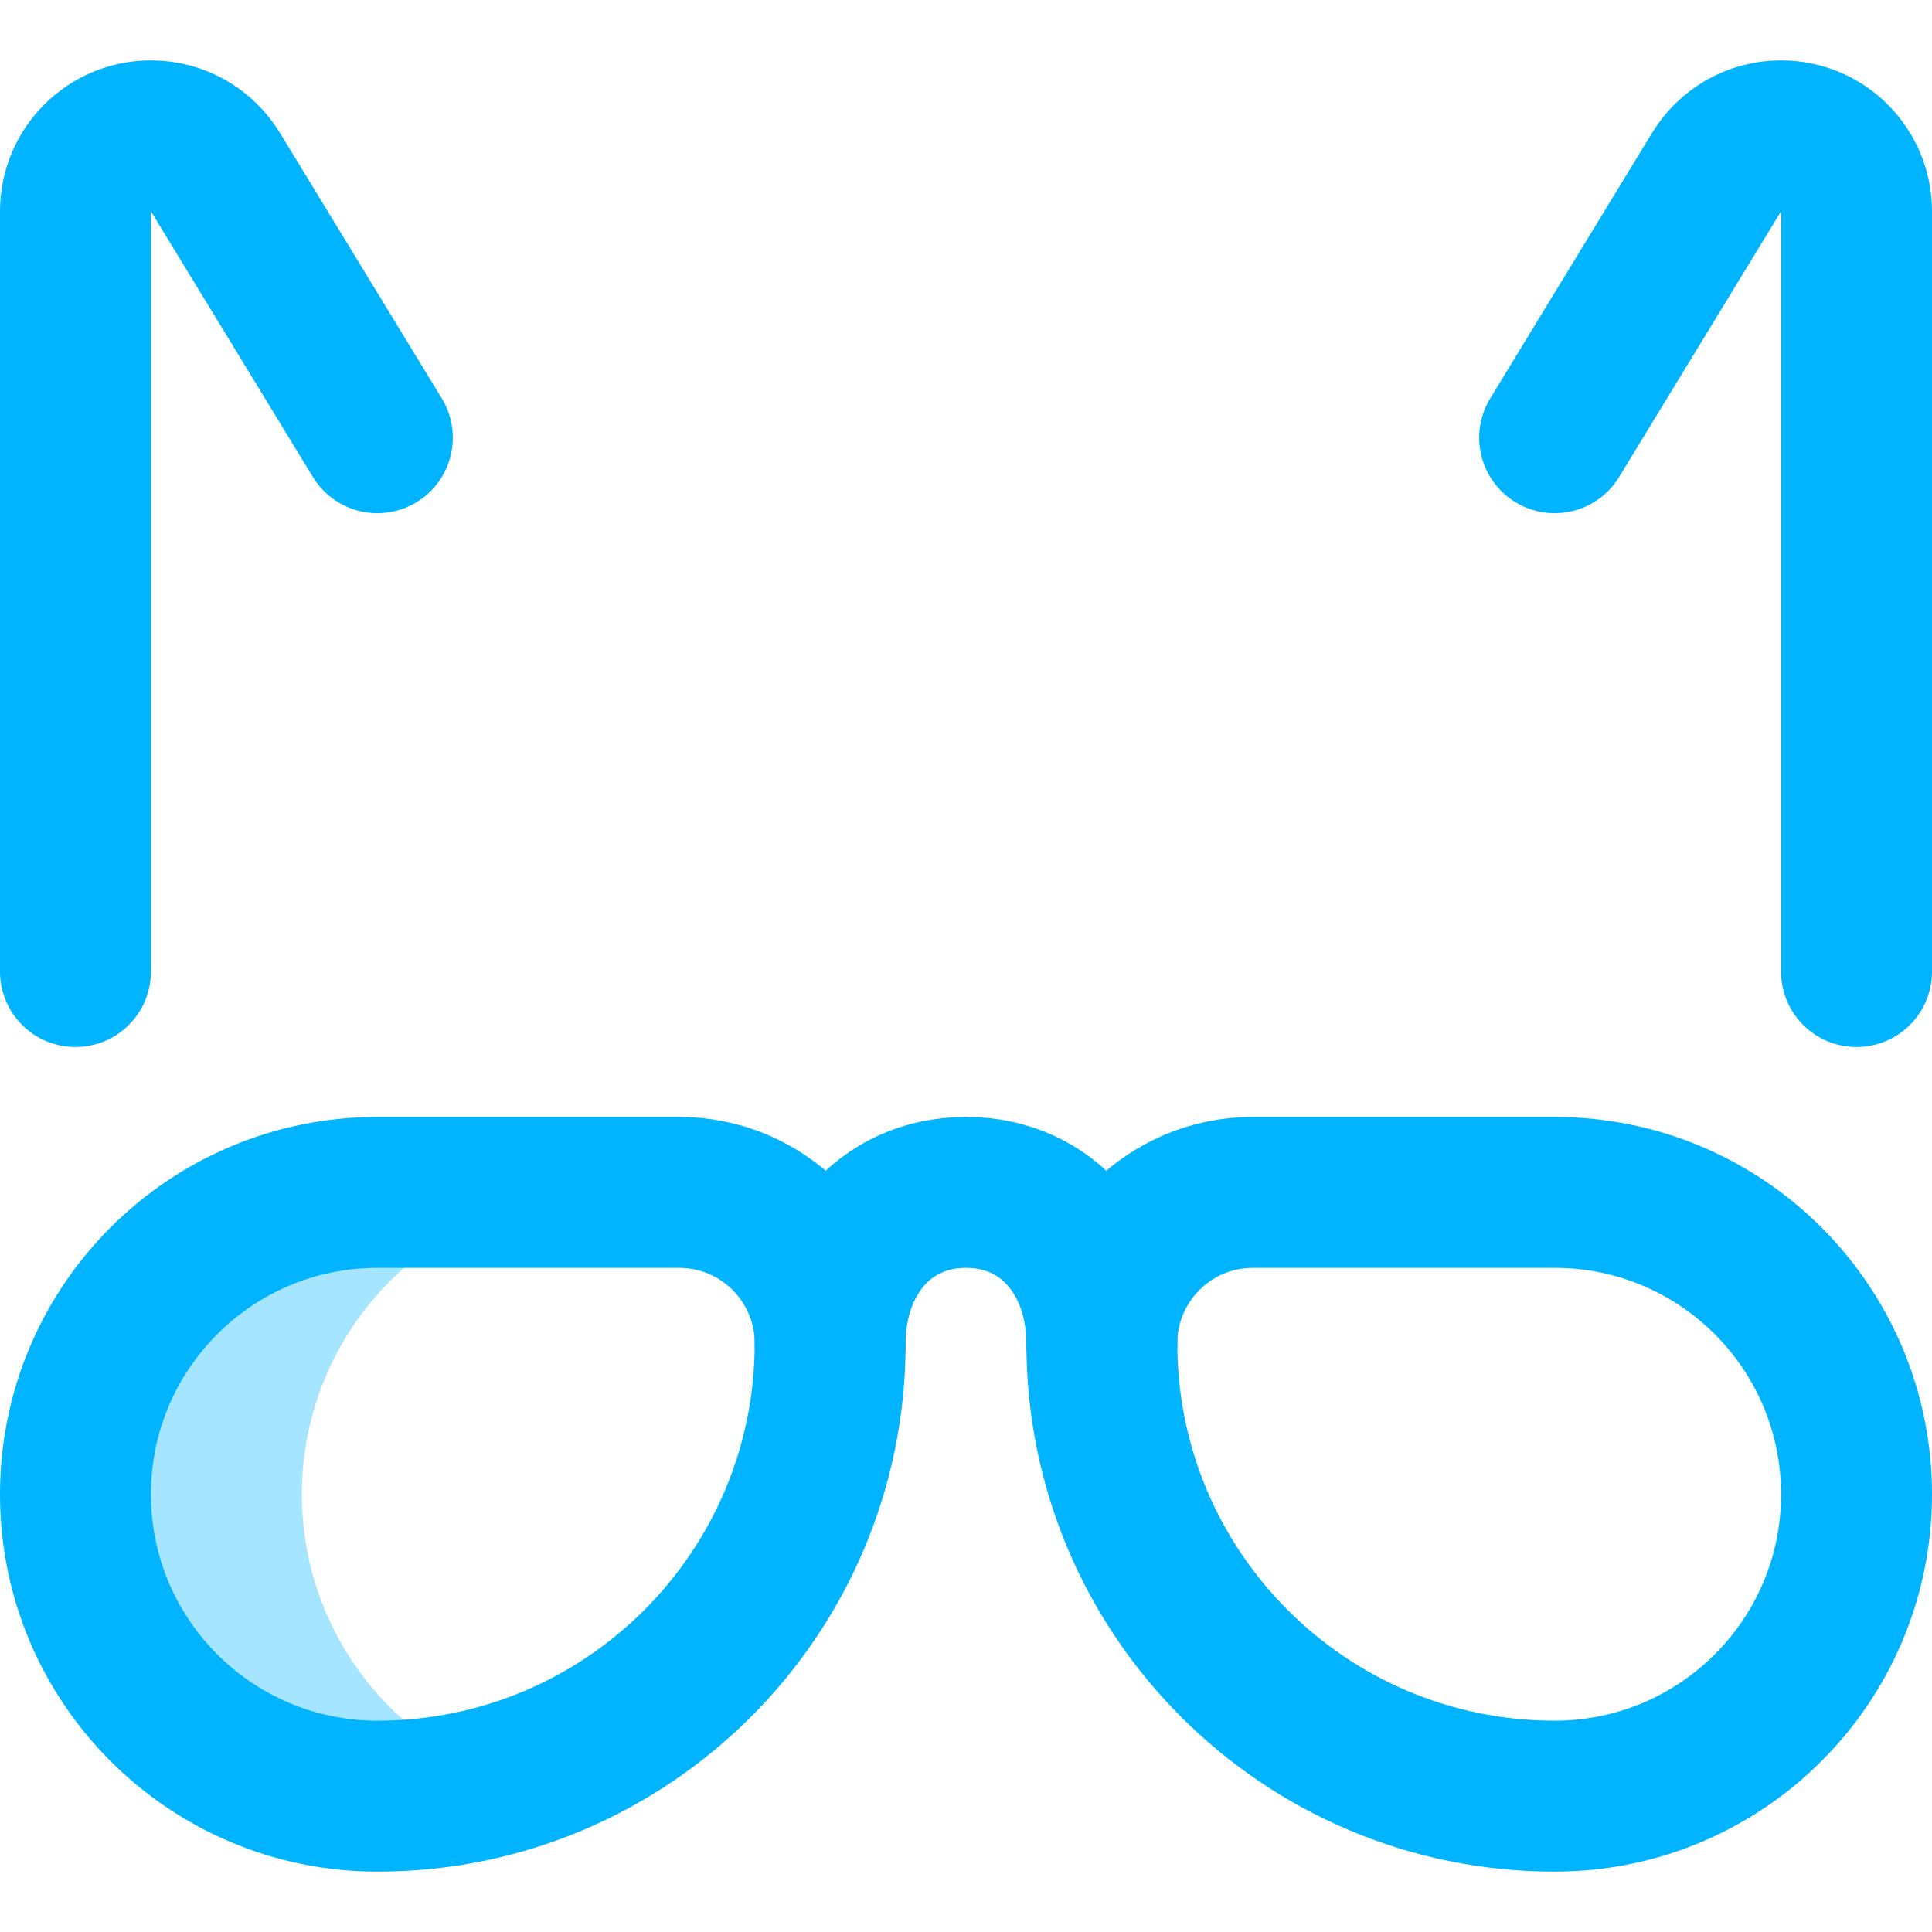 <svg xmlns="http://www.w3.org/2000/svg" version="1.1" xmlns:xlink="http://www.w3.org/1999/xlink" xmlns:svgjs="http://svgjs.com/svgjs" width="512" height="512" x="0" y="0" viewBox="0 0 512 512" style="enable-background:new 0 0 512 512" xml:space="preserve" class=""><g><path d="M80 396c0-44.183 35.817-80 80-80h-60c-44.183 0-80 35.817-80 80s35.817 80 80 80c11.495 0 22.611-1.619 33.136-4.637C102.17 460.324 80 430.757 80 396z" style="" fill="#a6e5ff" data-original="#a6e5ff" class=""></path><path d="M100 476h0c-44.183 0-80-35.817-80-80v0c0-44.183 35.817-80 80-80h80c22.091 0 40 17.909 40 40v0c0 66.274-53.726 120-120 120zM412 476h0c44.183 0 80-35.817 80-80v0c0-44.183-35.817-80-80-80h-80c-22.091 0-40 17.909-40 40v0c0 66.274 53.726 120 120 120z" style="stroke-width:40;stroke-linecap:round;stroke-linejoin:round;stroke-miterlimit:10;" fill="none" stroke="#00b4ff" stroke-width="40" stroke-linecap="round" stroke-linejoin="round" stroke-miterlimit="10" data-original="#0023c4" class=""></path><path d="M20 257.473V56c0-11.046 8.954-20 20-20 7.239 0 13.579 3.845 17.09 9.605L100 116" style="stroke-width:40;stroke-linecap:round;stroke-linejoin:round;stroke-miterlimit:10;" fill="none" stroke="#00b4ff" stroke-width="40" stroke-linecap="round" stroke-linejoin="round" stroke-miterlimit="10" data-original="#ff5cf4" class=""></path><path d="M220 356c0-22.091 13.909-40 36-40s36 17.909 36 40" style="stroke-width:40;stroke-linecap:round;stroke-linejoin:round;stroke-miterlimit:10;" fill="none" stroke="#00b4ff" stroke-width="40" stroke-linecap="round" stroke-linejoin="round" stroke-miterlimit="10" data-original="#0023c4" class=""></path><path d="m412 116 42.91-70.395C458.421 39.845 464.761 36 472 36c11.046 0 20 8.954 20 20v201.473" style="stroke-width:40;stroke-linecap:round;stroke-linejoin:round;stroke-miterlimit:10;" fill="none" stroke="#00b4ff" stroke-width="40" stroke-linecap="round" stroke-linejoin="round" stroke-miterlimit="10" data-original="#ff5cf4" class=""></path></g></svg>